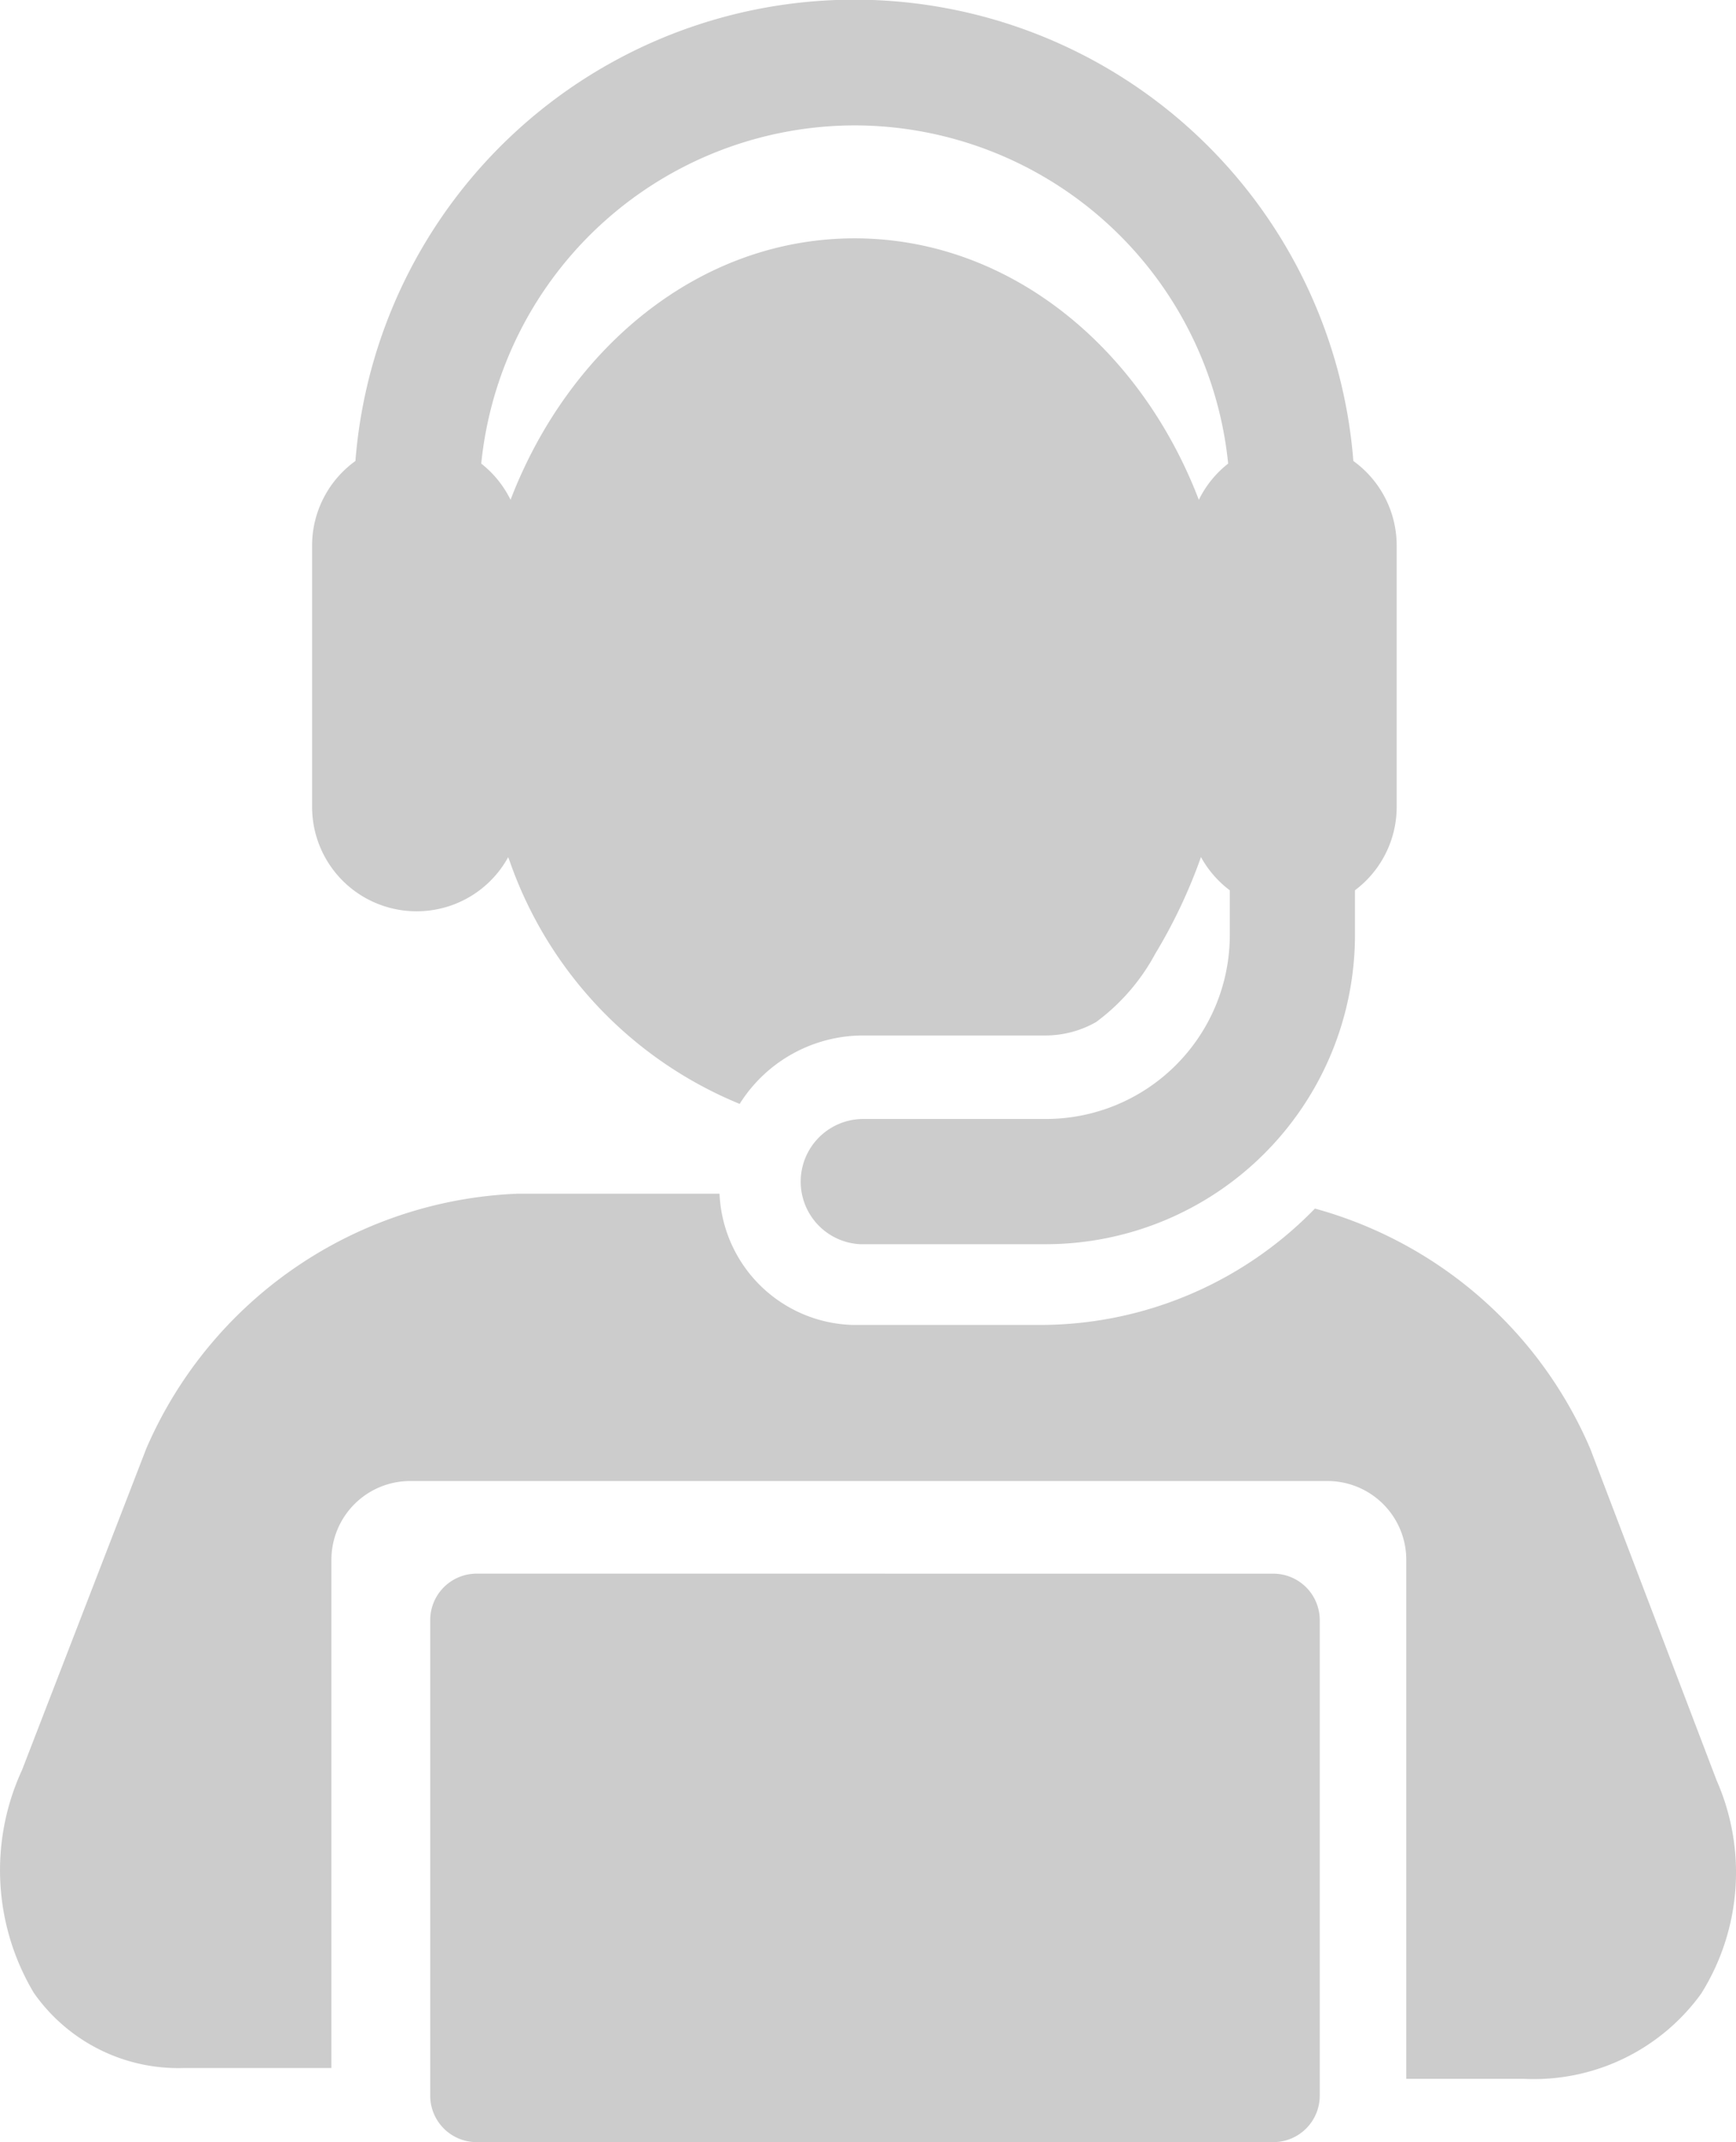 <svg id="Grupo_1269" data-name="Grupo 1269" xmlns="http://www.w3.org/2000/svg" width="42.152" height="52" viewBox="0 0 42.152 52">
  <path id="Path_1600" data-name="Path 1600" d="M214.443,406.873A1.129,1.129,0,0,0,213.318,408v11.549a1.128,1.128,0,0,0,1.125,1.125h19.349a1.128,1.128,0,0,0,1.125-1.125V408a1.129,1.129,0,0,0-1.125-1.126Z" transform="translate(-202.872 -368.672)" fill="#ccc"/>
  <g id="Grupo_1215" data-name="Grupo 1215" transform="translate(0 28.977)">
    <path id="Caminho_1607" data-name="Caminho 1607" d="M224.745,398.222c-.024,0-.05,0-.075,0h.075Z" transform="translate(-203.92 -396.85)" fill="#ccc"/>
    <path id="Caminho_1608" data-name="Caminho 1608" d="M243.493,410.958l-3.068-8.05a10.211,10.211,0,0,0-6.687-5.835,9.3,9.3,0,0,1-6.662,2.825h-4.559a3.33,3.33,0,0,1-3.236-3.186h-4.9a10.267,10.267,0,0,0-9.017,6.182l-3.018,7.806a5.808,5.808,0,0,0,.285,5.412,4.28,4.28,0,0,0,3.661,1.824h3.565V405.6a1.913,1.913,0,0,1,1.913-1.913h22.273a1.913,1.913,0,0,1,1.913,1.913v12.6h2.868a5.01,5.01,0,0,0,4.292-2.068A5.538,5.538,0,0,0,243.493,410.958Z" transform="translate(-201.81 -396.711)" fill="#ccc"/>
  </g>
  <g id="Grupo_1216" data-name="Grupo 1216" transform="translate(7.584)">
    <g id="Group_1200" data-name="Group 1200">
      <g id="Group_1199" data-name="Group 1199">
        <path id="Path_1594" data-name="Path 1594" d="M212.7,386.91a2.531,2.531,0,0,0,2.22-1.313l.035.091.01.028a9.886,9.886,0,0,0,5.576,5.87,3.542,3.542,0,0,1,3-1.661h4.44a2.487,2.487,0,0,0,1.216-.327,5.008,5.008,0,0,0,1.435-1.657,12.778,12.778,0,0,0,1.11-2.347,2.536,2.536,0,0,0,.7.807v1.089a4.467,4.467,0,0,1-4.462,4.462h-4.44a1.521,1.521,0,0,0-.074,3.04h4.515a7.511,7.511,0,0,0,7.5-7.5V386.4a2.53,2.53,0,0,0,1.013-2.027v-6.34a2.53,2.53,0,0,0-1.052-2.054,12.153,12.153,0,0,0-24.231,0,2.53,2.53,0,0,0-1.052,2.054v6.341A2.534,2.534,0,0,0,212.7,386.91Zm10.633-19.078a9.128,9.128,0,0,1,9.069,8.21,2.536,2.536,0,0,0-.712.88c-1.434-3.743-4.637-6.348-8.356-6.348-3.8,0-6.951,2.695-8.351,6.333l-.005.015a2.535,2.535,0,0,0-.712-.88A9.127,9.127,0,0,1,223.332,367.832Z" transform="translate(-210.165 -364.788)" fill="#ccc"/>
      </g>
    </g>
  </g>
</svg>
